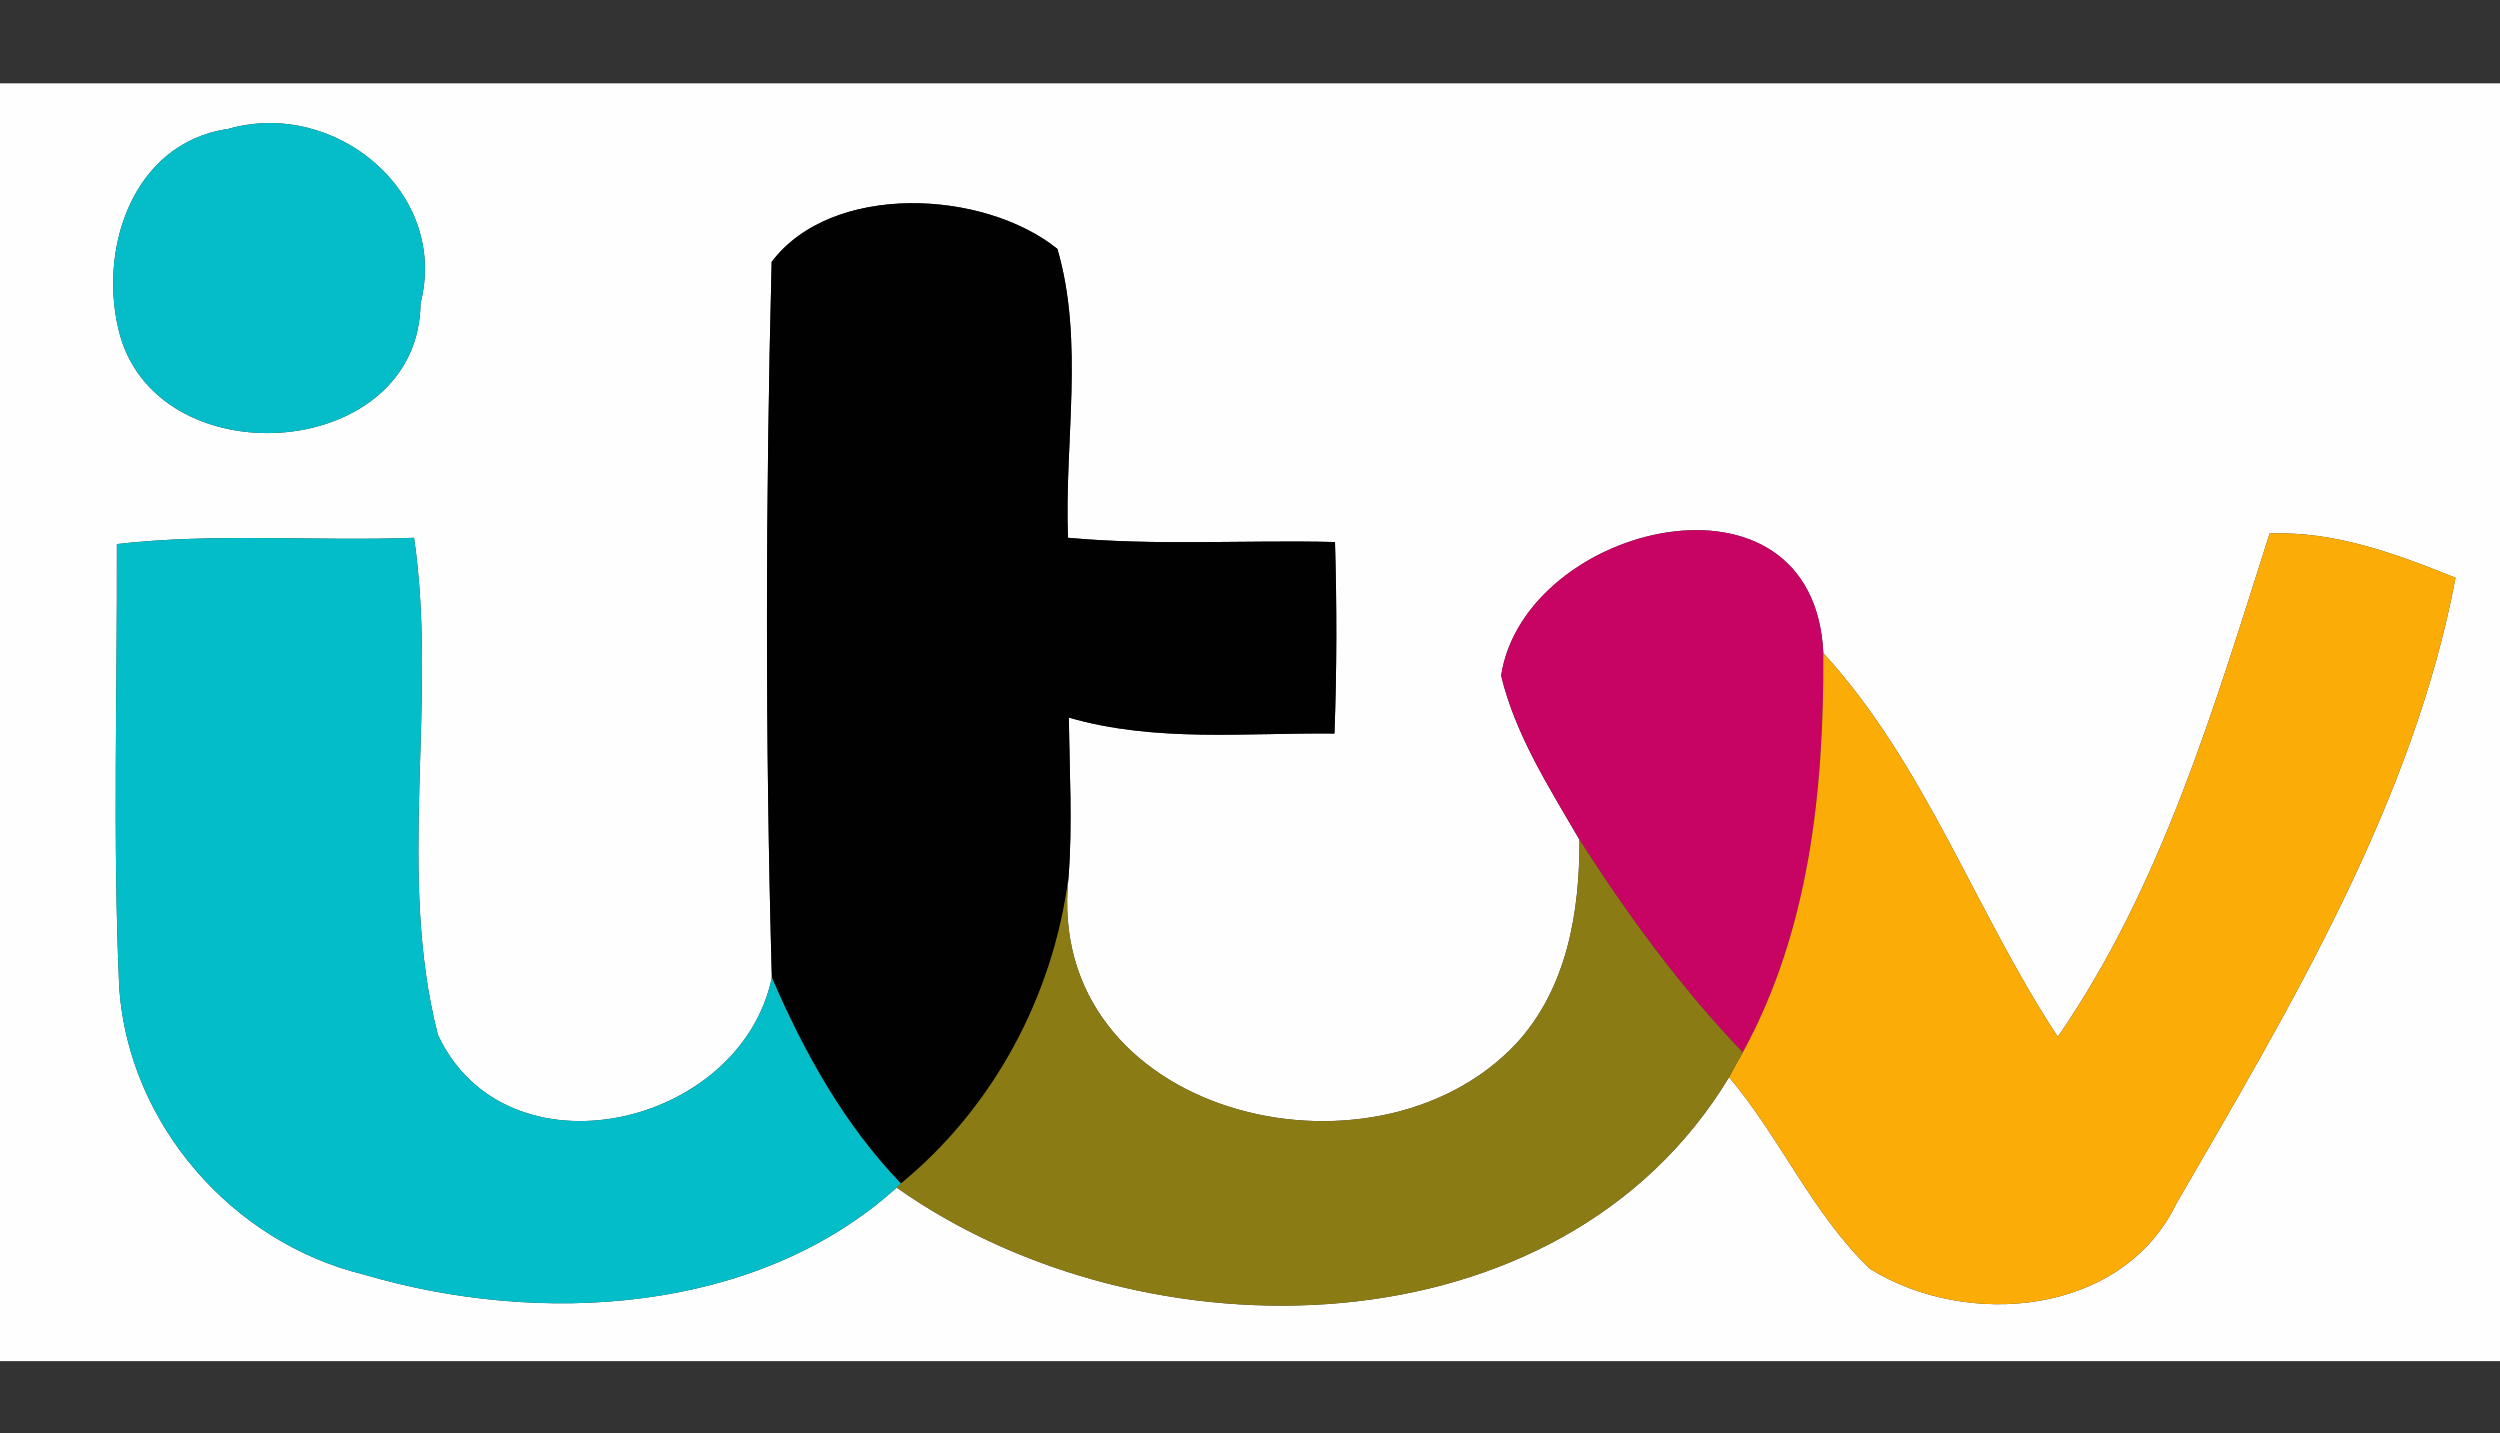 <?xml version="1.0" encoding="UTF-8"?>
<svg width="150px" height="86px" viewBox="0 0 150 86" version="1.1" xmlns="http://www.w3.org/2000/svg" xmlns:xlink="http://www.w3.org/1999/xlink">
    <rect x="0" y="0" width="150" height="86" fill="#333333" stroke="none"/>
    <!-- Generator: Sketch 50.2 (55047) - http://www.bohemiancoding.com/sketch -->
    <title>87-ITV</title>
    <desc>Created with Sketch.</desc>
    <defs></defs>
    <g id="87-ITV" stroke="none" stroke-width="1" fill="none" fill-rule="evenodd">
        <g id="itv" transform="translate(0, 5)">
            <path d="M0,76.667 L150,76.667 L150,0 L0,0 L0,76.667 Z M13.7,2.733 C7.889,3.567 5.789,10.133 7.222,15.2 C9.756,23.756 25.133,22.6 25.233,13.2 C26.944,6.489 20.044,0.911 13.7,2.733 Z M46.3,10.711 C45.933,24.989 45.911,39.378 46.311,53.656 C44.422,62.656 30.389,65.856 26.278,57.1 C23.778,47.4 26.278,37.133 24.844,27.267 C18.9,27.489 12.922,26.967 7.011,27.644 C7.044,36.533 6.756,45.433 7.156,54.311 C7.733,62.444 13.922,69.544 21.811,71.467 C32.333,74.578 45.356,73.878 53.8,66.256 C68.622,76.744 93.6,76.422 103.744,59.633 C106.822,63.267 108.744,67.822 112.2,71.133 C118.022,74.744 127.333,73.944 130.589,67.2 C137.422,55.411 144.789,43.122 147.333,29.667 C143.767,28.233 140.089,26.856 136.178,27.011 C132.867,37.378 129.711,48.178 123.467,57.211 C118.522,49.7 115.533,40.889 109.4,34.189 C108.833,22.222 91.489,26.378 90.067,35.533 C90.922,39.089 92.944,42.244 94.767,45.378 C94.789,49.722 94.022,54.311 90.967,57.622 C82.389,66.744 62.611,61.922 64.111,47.644 C64.356,44.456 64.167,41.256 64.133,38.056 C69.322,39.556 74.756,38.956 80.067,39.011 C80.211,35.189 80.211,31.356 80.1,27.522 C74.756,27.389 69.4,27.756 64.078,27.267 C63.856,21.533 65.067,15.5 63.444,9.933 C59.022,6.378 49.922,5.922 46.3,10.711 Z" id="Fill-1" fill="#FEFEFE"></path>
            <path d="M13.7,2.733 C20.044,0.911 26.944,6.489 25.233,13.2 C25.133,22.6 9.756,23.756 7.222,15.2 C5.789,10.133 7.889,3.567 13.7,2.733" id="Fill-2" fill="#05BDC9"></path>
            <path d="M46.3,10.711 C49.922,5.922 59.022,6.378 63.444,9.933 C65.067,15.5 63.856,21.533 64.078,27.267 C69.4,27.756 74.756,27.389 80.1,27.522 C80.211,31.356 80.211,35.189 80.067,39.011 C74.756,38.956 69.322,39.556 64.133,38.056 C64.167,41.256 64.356,44.456 64.111,47.644 C63.2,54.756 59.611,61.456 54.056,66.011 C50.644,62.467 48.244,58.144 46.311,53.656 C45.911,39.378 45.933,24.989 46.3,10.711" id="Fill-3" fill="#010101"></path>
            <path d="M90.067,35.533 C91.489,26.378 108.833,22.222 109.4,34.189 C109.444,42.378 108.567,50.844 104.567,58.144 C100.844,54.256 97.667,49.911 94.767,45.378 C92.944,42.244 90.922,39.089 90.067,35.533" id="Fill-4" fill="#C70363"></path>
            <path d="M136.178,27.011 C140.089,26.856 143.767,28.233 147.333,29.667 C144.789,43.122 137.422,55.411 130.589,67.2 C127.333,73.944 118.022,74.744 112.2,71.133 C108.744,67.822 106.822,63.267 103.744,59.633 C103.944,59.256 104.356,58.511 104.567,58.144 C108.567,50.844 109.444,42.378 109.4,34.189 C115.533,40.889 118.522,49.7 123.467,57.211 C129.711,48.178 132.867,37.378 136.178,27.011" id="Fill-5" fill="#FBAC06"></path>
            <path d="M7.011,27.644 C12.922,26.967 18.9,27.489 24.844,27.267 C26.278,37.133 23.778,47.4 26.278,57.1 C30.389,65.856 44.422,62.656 46.311,53.656 C48.244,58.144 50.644,62.467 54.056,66.011 L53.8,66.256 C45.356,73.878 32.333,74.578 21.811,71.467 C13.922,69.544 7.733,62.444 7.156,54.311 C6.756,45.433 7.044,36.533 7.011,27.644" id="Fill-6" fill="#03BDC9"></path>
            <path d="M94.767,45.378 C97.667,49.911 100.844,54.256 104.567,58.144 C104.356,58.511 103.944,59.256 103.744,59.633 C93.6,76.422 68.622,76.744 53.8,66.256 L54.056,66.011 C59.611,61.456 63.2,54.756 64.111,47.644 C62.611,61.922 82.389,66.744 90.967,57.622 C94.022,54.311 94.789,49.722 94.767,45.378" id="Fill-7" fill="#8A7B14"></path>
        </g>
    </g>
</svg>